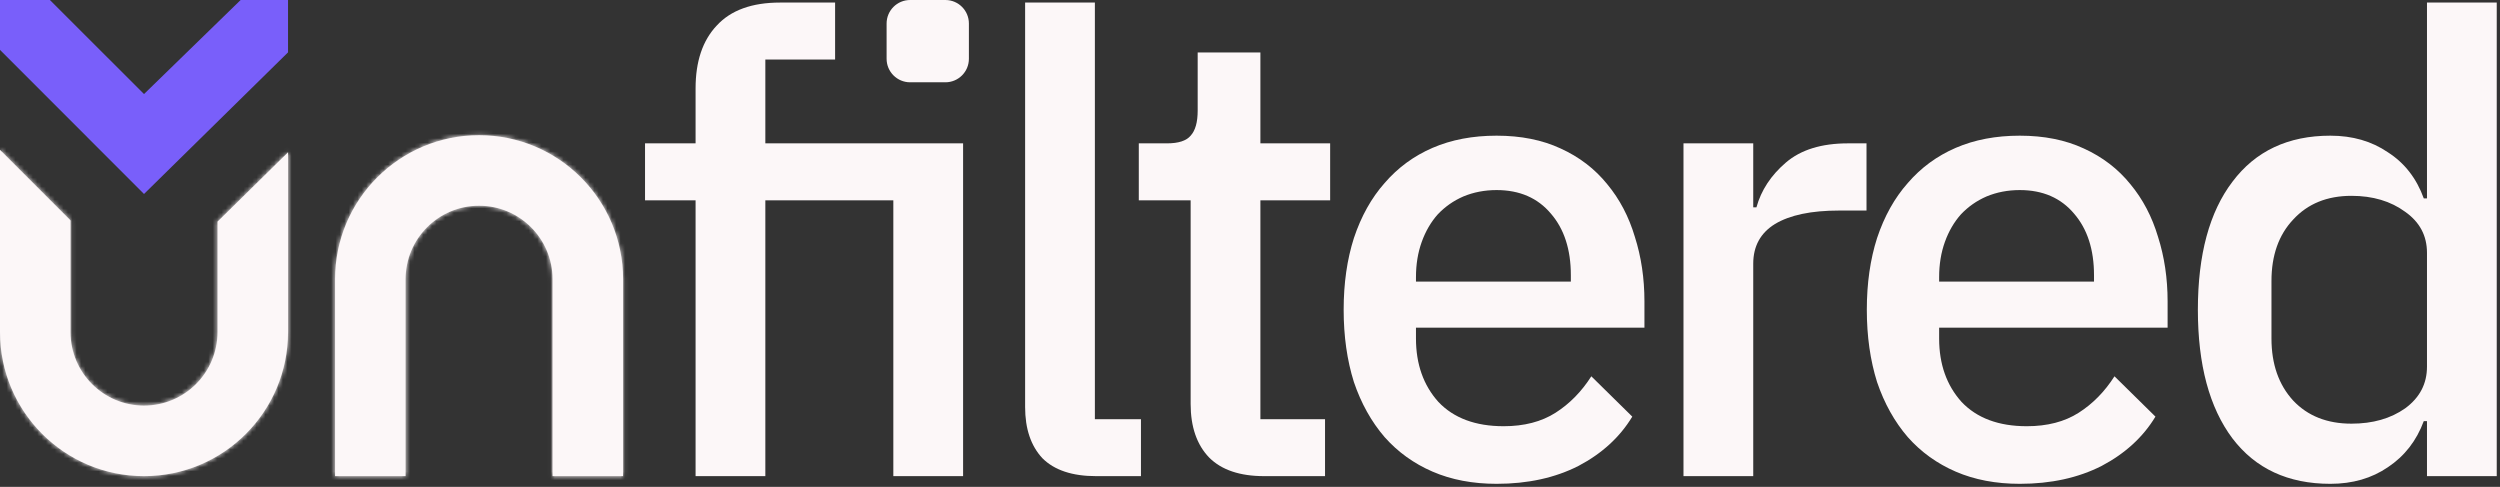 <?xml version="1.0" encoding="UTF-8"?> <svg xmlns="http://www.w3.org/2000/svg" width="570" height="111" viewBox="0 0 570 111" fill="none"><rect x="0" y="0" width="570" height="111" fill="#333333" stroke="none"/> <path d="M158.593 45.671H147.066V32.685H158.593V20.136C158.593 14.008 160.198 9.241 163.408 5.837C166.618 2.335 171.433 0.584 177.854 0.584H190.402V13.57H174.498V32.685H219.585V108.559H203.68V45.671H174.498V108.559H158.593V45.671Z" fill="#FCF7F8"></path> <path d="M249.924 108.56C244.476 108.56 240.391 107.198 237.667 104.474C235.041 101.653 233.727 97.762 233.727 92.801V0.584H249.632V95.573H260.138V108.56H249.924Z" fill="#FCF7F8"></path> <path d="M288.245 108.56C282.7 108.56 278.517 107.149 275.696 104.328C272.876 101.41 271.465 97.324 271.465 92.072V45.671H259.646V32.685H266.066C268.693 32.685 270.492 32.101 271.465 30.934C272.535 29.767 273.07 27.87 273.07 25.243V11.965H287.37V32.685H303.274V45.671H287.37V95.573H302.107V108.56H288.245Z" fill="#FCF7F8"></path> <path d="M341.227 110.31C335.78 110.31 330.916 109.386 326.636 107.538C322.356 105.69 318.708 103.063 315.693 99.659C312.677 96.157 310.342 91.974 308.689 87.11C307.132 82.149 306.354 76.653 306.354 70.622C306.354 64.591 307.132 59.144 308.689 54.28C310.342 49.319 312.677 45.136 315.693 41.731C318.708 38.23 322.356 35.554 326.636 33.706C330.916 31.858 335.78 30.934 341.227 30.934C346.772 30.934 351.636 31.907 355.819 33.852C360.099 35.798 363.649 38.521 366.47 42.023C369.291 45.428 371.383 49.416 372.744 53.988C374.204 58.56 374.933 63.472 374.933 68.725V74.708H322.842V77.188C322.842 83.025 324.545 87.84 327.949 91.634C331.451 95.33 336.412 97.178 342.832 97.178C347.502 97.178 351.441 96.157 354.651 94.114C357.861 92.071 360.585 89.299 362.822 85.797L372.161 94.99C369.34 99.659 365.254 103.404 359.904 106.225C354.554 108.949 348.328 110.31 341.227 110.31ZM341.227 43.336C338.504 43.336 335.974 43.823 333.64 44.795C331.403 45.768 329.457 47.13 327.803 48.881C326.247 50.632 325.031 52.724 324.155 55.155C323.28 57.587 322.842 60.262 322.842 63.181V64.202H358.153V62.743C358.153 56.906 356.645 52.237 353.63 48.735C350.614 45.136 346.48 43.336 341.227 43.336Z" fill="#FCF7F8"></path> <path d="M383.834 108.56V32.685H399.738V47.276H400.468C401.538 43.385 403.775 39.98 407.18 37.062C410.585 34.144 415.302 32.685 421.334 32.685H425.565V48.006H419.291C412.968 48.006 408.104 49.027 404.699 51.07C401.392 53.113 399.738 56.128 399.738 60.117V108.56H383.834Z" fill="#FCF7F8"></path> <path d="M460.508 110.31C455.061 110.31 450.197 109.386 445.917 107.538C441.637 105.69 437.989 103.063 434.974 99.659C431.958 96.157 429.623 91.974 427.97 87.11C426.413 82.149 425.635 76.653 425.635 70.622C425.635 64.591 426.413 59.144 427.97 54.28C429.623 49.319 431.958 45.136 434.974 41.731C437.989 38.23 441.637 35.554 445.917 33.706C450.197 31.858 455.061 30.934 460.508 30.934C466.053 30.934 470.917 31.907 475.1 33.852C479.38 35.798 482.93 38.521 485.751 42.023C488.572 45.428 490.664 49.416 492.026 53.988C493.485 58.56 494.214 63.472 494.214 68.725V74.708H442.123V77.188C442.123 83.025 443.826 87.84 447.23 91.634C450.732 95.33 455.693 97.178 462.113 97.178C466.783 97.178 470.722 96.157 473.932 94.114C477.142 92.071 479.866 89.299 482.103 85.797L491.442 94.99C488.621 99.659 484.535 103.404 479.185 106.225C473.835 108.949 467.609 110.31 460.508 110.31ZM460.508 43.336C457.785 43.336 455.256 43.823 452.921 44.795C450.684 45.768 448.738 47.13 447.084 48.881C445.528 50.632 444.312 52.724 443.437 55.155C442.561 57.587 442.123 60.262 442.123 63.181V64.202H477.434V62.743C477.434 56.906 475.926 52.237 472.911 48.735C469.895 45.136 465.761 43.336 460.508 43.336Z" fill="#FCF7F8"></path> <path d="M553.352 96.011H552.622C550.969 100.486 548.245 103.988 544.451 106.517C540.755 109.046 536.377 110.311 531.319 110.311C521.689 110.311 514.247 106.857 508.994 99.951C503.742 92.947 501.115 83.171 501.115 70.622C501.115 58.074 503.742 48.346 508.994 41.44C514.247 34.436 521.689 30.934 531.319 30.934C536.377 30.934 540.755 32.199 544.451 34.728C548.245 37.16 550.969 40.661 552.622 45.233H553.352V0.584H569.256V108.56H553.352V96.011ZM536.134 96.595C540.998 96.595 545.084 95.427 548.391 93.093C551.698 90.661 553.352 87.5 553.352 83.609V57.636C553.352 53.745 551.698 50.632 548.391 48.298C545.084 45.866 540.998 44.65 536.134 44.65C530.59 44.65 526.163 46.449 522.856 50.049C519.549 53.55 517.895 58.22 517.895 64.056V77.188C517.895 83.025 519.549 87.743 522.856 91.342C526.163 94.844 530.59 96.595 536.134 96.595Z" fill="#FCF7F8"></path> <path d="M202.145 5.361C202.145 2.4 204.546 0 207.506 0H215.548C218.509 0 220.909 2.4 220.909 5.361V13.403C220.909 16.363 218.509 18.764 215.548 18.764H207.506C204.546 18.764 202.145 16.363 202.145 13.403V5.361Z" fill="#FCF7F8"></path> <mask id="path-2-inside-1_40_303" fill="white"> <path d="M92.476 108.559H76.394L76.394 63.661C76.394 45.527 91.095 30.826 109.229 30.826C127.364 30.826 142.065 45.527 142.065 63.661V108.559H125.982L125.982 63.661C125.982 54.409 118.482 46.908 109.229 46.908C99.977 46.908 92.476 54.409 92.476 63.661L92.476 108.559Z"></path> </mask> <path d="M92.476 108.559H76.394L76.394 63.661C76.394 45.527 91.095 30.826 109.229 30.826C127.364 30.826 142.065 45.527 142.065 63.661V108.559H125.982L125.982 63.661C125.982 54.409 118.482 46.908 109.229 46.908C99.977 46.908 92.476 54.409 92.476 63.661L92.476 108.559Z" fill="#FCF7F8"></path> <path d="M76.394 108.559H60.311L60.311 124.642H76.394V108.559ZM92.476 108.559V124.642H108.559V108.559H92.476ZM76.394 63.661L60.311 63.661L76.394 63.661ZM109.229 30.826V14.743V30.826ZM142.065 63.661L158.148 63.661V63.661H142.065ZM142.065 108.559V124.642H158.148V108.559H142.065ZM125.982 108.559L109.899 108.559L109.899 124.642H125.982V108.559ZM125.982 63.661L142.065 63.661V63.661H125.982ZM109.229 46.908L109.229 62.991H109.229V46.908ZM92.476 63.661L108.559 63.661L92.476 63.661ZM76.394 124.642H92.476V92.477H76.394V124.642ZM60.311 63.661L60.311 108.559L92.476 108.559L92.476 63.661L60.311 63.661ZM109.229 14.743C82.212 14.743 60.311 36.645 60.311 63.661L92.476 63.661C92.476 54.409 99.977 46.908 109.229 46.908L109.229 14.743ZM158.148 63.661C158.148 36.645 136.246 14.743 109.229 14.743L109.229 46.908C118.482 46.908 125.982 54.409 125.982 63.661H158.148ZM158.148 108.559L158.148 63.661L125.982 63.661L125.982 108.559L158.148 108.559ZM125.982 124.642H142.065V92.477H125.982V124.642ZM109.899 63.661L109.899 108.559L142.065 108.559L142.065 63.661L109.899 63.661ZM109.229 62.991C109.599 62.991 109.899 63.291 109.899 63.661H142.065C142.065 45.527 127.364 30.826 109.229 30.826V62.991ZM108.559 63.661C108.559 63.291 108.859 62.991 109.229 62.991L109.229 30.826C91.095 30.826 76.394 45.527 76.394 63.661L108.559 63.661ZM108.559 108.559L108.559 63.661L76.394 63.661L76.394 108.559H108.559Z" fill="#FCF7F8" mask="url(#path-2-inside-1_40_303)"></path> <path d="M54.865 0H65.672V11.938L32.836 44.228L0 11.373V0H11.372L32.836 21.444L54.865 0Z" fill="#795FFA"></path> <mask id="path-5-inside-2_40_303" fill="white"> <path fill-rule="evenodd" clip-rule="evenodd" d="M0 34.157V75.723C0 93.858 14.702 108.559 32.836 108.559C50.971 108.559 65.672 93.858 65.672 75.724V34.721L49.589 50.537V75.724C49.589 84.976 42.089 92.476 32.836 92.476C23.584 92.476 16.083 84.976 16.083 75.723V50.249L0 34.157Z"></path> </mask> <path fill-rule="evenodd" clip-rule="evenodd" d="M0 34.157V75.723C0 93.858 14.702 108.559 32.836 108.559C50.971 108.559 65.672 93.858 65.672 75.724V34.721L49.589 50.537V75.724C49.589 84.976 42.089 92.476 32.836 92.476C23.584 92.476 16.083 84.976 16.083 75.723V50.249L0 34.157Z" fill="#FCF7F8"></path> <path d="M0 34.157L11.376 22.788L-16.082 -4.687V34.157H0ZM32.836 108.559L32.836 124.642H32.836V108.559ZM65.672 75.724L81.755 75.724V75.724H65.672ZM65.672 34.721H81.755V-3.651L54.395 23.254L65.672 34.721ZM49.589 50.537L38.313 39.07L33.506 43.797V50.537H49.589ZM32.836 92.476L32.836 108.559H32.836V92.476ZM16.083 50.249H32.166V43.59L27.459 38.88L16.083 50.249ZM16.083 75.723V34.157H-16.082V75.723H16.083ZM32.836 92.476C23.584 92.476 16.083 84.976 16.083 75.723H-16.082C-16.082 102.74 5.819 124.642 32.836 124.642L32.836 92.476ZM49.589 75.723C49.589 84.976 42.089 92.476 32.836 92.476V124.642C59.853 124.642 81.755 102.74 81.755 75.724L49.589 75.723ZM49.589 34.721V75.724H81.755V34.721H49.589ZM54.395 23.254L38.313 39.07L60.866 62.004L76.949 46.188L54.395 23.254ZM65.672 75.724V50.537H33.506V75.724H65.672ZM32.836 108.559C50.971 108.559 65.672 93.858 65.672 75.724H33.506C33.506 76.094 33.206 76.394 32.836 76.394V108.559ZM0 75.723C0 93.858 14.702 108.559 32.836 108.559L32.836 76.394C32.466 76.394 32.166 76.094 32.166 75.723H0ZM0 50.249V75.723H32.166V50.249H0ZM27.459 38.88L11.376 22.788L-11.375 45.525L4.708 61.618L27.459 38.88Z" fill="#FCF7F8" mask="url(#path-5-inside-2_40_303)"></path> </svg> 